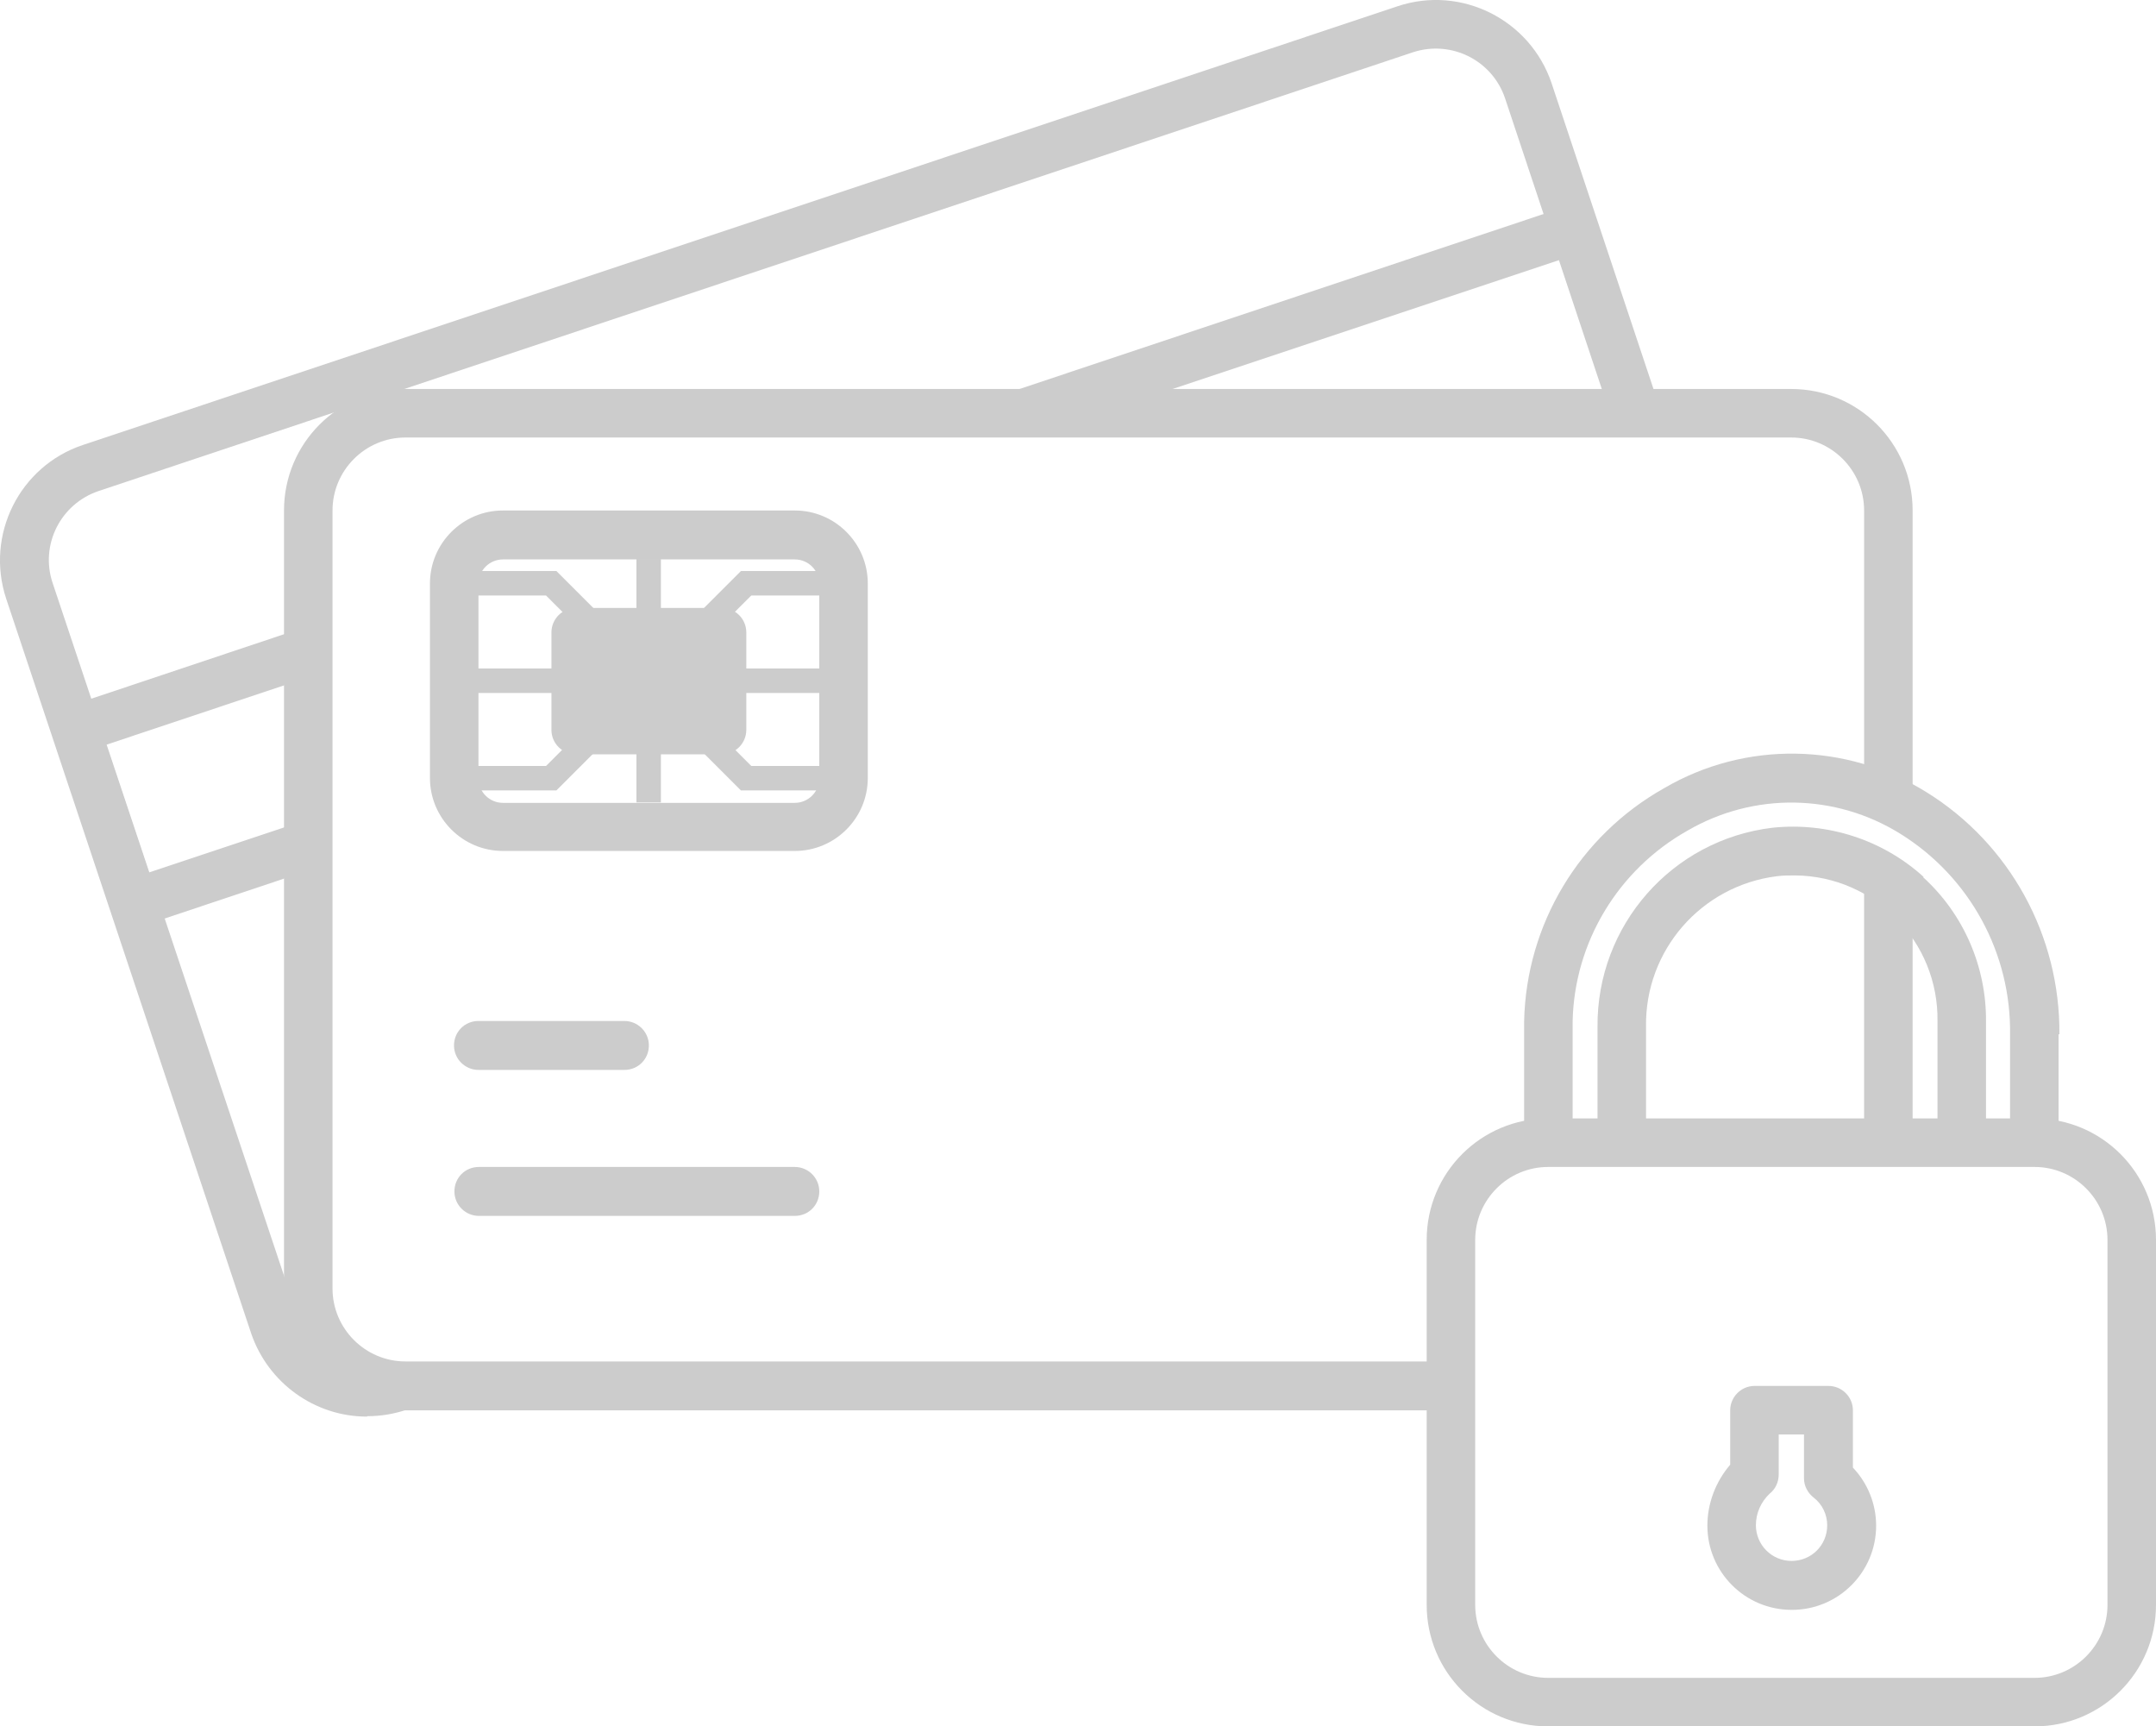 <?xml version="1.0" encoding="UTF-8"?>
<svg xmlns="http://www.w3.org/2000/svg" id="Calque_2" data-name="Calque 2" viewBox="0 0 52 41.63">
  <defs>
    <style>
      .cls-1 {
        fill: #ccc;
      }
    </style>
  </defs>
  <g id="Calque_1-2" data-name="Calque 1">
    <g id="Layer_2" data-name="Layer 2">
      <g id="Lineal">
        <path class="cls-1" d="M8.85,34.16c-1.26,0-2.38-.81-2.79-2L.15,14.44c-.51-1.54.32-3.2,1.85-3.71L33.71.15c1.53-.51,3.19.32,3.71,1.85l2.59,7.77-1.11.39-.09-.25-2.51-7.54c-.31-.92-1.3-1.41-2.22-1.11L2.38,11.84c-.92.31-1.42,1.3-1.11,2.22l5.92,17.72c.31.92,1.31,1.42,2.23,1.11l.11-.04.38,1.11-.12.04c-.3.1-.62.15-.93.15h0Z"></path>
        <path class="cls-1" d="M24.49,9.41l.37,1.11,12.75-4.25.19-1.3-13.3,4.44Z"></path>
        <path class="cls-1" d="M3.59,21.04l-1.03-3.08,5.06-1.69-.37-1.11-5.62,1.88,1.77,5.3,4.22-1.41-.37-1.11-3.66,1.22Z"></path>
        <path class="cls-1" d="M44.96,21.11h1.17v6.45h-1.17v-6.45Z"></path>
        <path class="cls-1" d="M35,34.01H9.78c-1.62,0-2.93-1.31-2.93-2.93V12.31c0-1.62,1.31-2.93,2.93-2.93h33.42c1.62,0,2.93,1.31,2.93,2.93v7.04h-1.17v-7.04c0-.97-.79-1.76-1.76-1.76H9.78c-.97,0-1.76.79-1.76,1.76v18.76c0,.97.79,1.76,1.76,1.76h25.21v1.17Z"></path>
        <path class="cls-1" d="M15.06,25.8h-3.52c-.32,0-.59-.26-.59-.59s.26-.59.59-.59h3.52c.32,0,.59.26.59.59s-.26.59-.59.59Z"></path>
        <path class="cls-1" d="M19.17,29.32h-7.62c-.32,0-.59-.26-.59-.59s.26-.59.59-.59h7.62c.32,0,.59.26.59.59s-.26.59-.59.59Z"></path>
        <path class="cls-1" d="M19.17,20.52h-7.04c-.97,0-1.76-.79-1.76-1.76v-4.69c0-.97.79-1.76,1.76-1.76h7.04c.97,0,1.76.79,1.76,1.76v4.69c0,.97-.79,1.76-1.76,1.76h0ZM12.13,13.49c-.32,0-.59.26-.59.59v4.69c0,.32.26.59.59.59h7.04c.32,0,.59-.26.59-.59v-4.69c0-.32-.26-.59-.59-.59h-7.04Z"></path>
        <path class="cls-1" d="M13.89,14.66h3.52c.32,0,.59.26.59.59v2.35c0,.32-.26.59-.59.59h-3.52c-.32,0-.59-.26-.59-.59v-2.35c0-.32.26-.59.59-.59Z"></path>
        <path class="cls-1" d="M20.34,14.36v-.59h-2.47l-1.93,1.93v-2.22h-.59v2.22l-1.93-1.93h-2.47v.59h2.22l1.76,1.76h-3.98v.59h3.98l-1.76,1.76h-2.22v.59h2.47l1.93-1.93v2.22h.59v-2.22l1.93,1.93h2.47v-.59h-2.22l-1.76-1.76h3.98v-.59h-3.98l1.76-1.76h2.22Z"></path>
        <path class="cls-1" d="M46.38,21.15c.98.89,1.53,2.16,1.52,3.48v2.93h-1.17v-2.93c.03-1.92-1.51-3.5-3.43-3.52-.15,0-.3,0-.45.02-1.82.23-3.18,1.79-3.15,3.63v2.8h-1.17v-2.8c-.02-2.44,1.79-4.51,4.22-4.8,1.33-.14,2.66.29,3.65,1.19h0Z"></path>
        <path class="cls-1" d="M49.65,24.94v2.62h-1.17v-2.61c.03-1.96-.97-3.8-2.64-4.84-1.57-.98-3.54-1.01-5.14-.08-1.67.94-2.73,2.69-2.77,4.6v2.93h-1.17v-2.93c.05-2.34,1.33-4.47,3.37-5.62,1.96-1.15,4.4-1.11,6.33.09,2.02,1.25,3.23,3.47,3.21,5.84h0Z"></path>
        <path class="cls-1" d="M49.07,41.63h-11.73c-1.62,0-2.93-1.31-2.93-2.93v-8.8c0-1.62,1.31-2.93,2.93-2.93h11.73c1.62,0,2.93,1.31,2.93,2.93v8.8c0,1.62-1.31,2.93-2.93,2.93ZM37.34,28.14c-.97,0-1.76.79-1.76,1.76v8.8c0,.97.79,1.76,1.76,1.76h11.73c.97,0,1.76-.79,1.76-1.76v-8.8c0-.97-.79-1.76-1.76-1.76h-11.73ZM43.21,38.82c-1.12,0-2.03-.91-2.03-2.03,0-.54.2-1.06.55-1.47v-1.31c0-.32.26-.59.59-.59h1.78c.32,0,.59.26.59.59v1.38c.36.38.56.88.56,1.4,0,1.12-.91,2.03-2.03,2.03h0ZM42.9,34.59v.97c0,.18-.08.35-.22.46-.21.2-.33.47-.33.76,0,.47.38.86.86.86s.86-.38.86-.86c0-.26-.12-.51-.33-.67-.14-.11-.23-.28-.23-.46v-1.06h-.61Z"></path>
      </g>
    </g>
  </g>
</svg>
